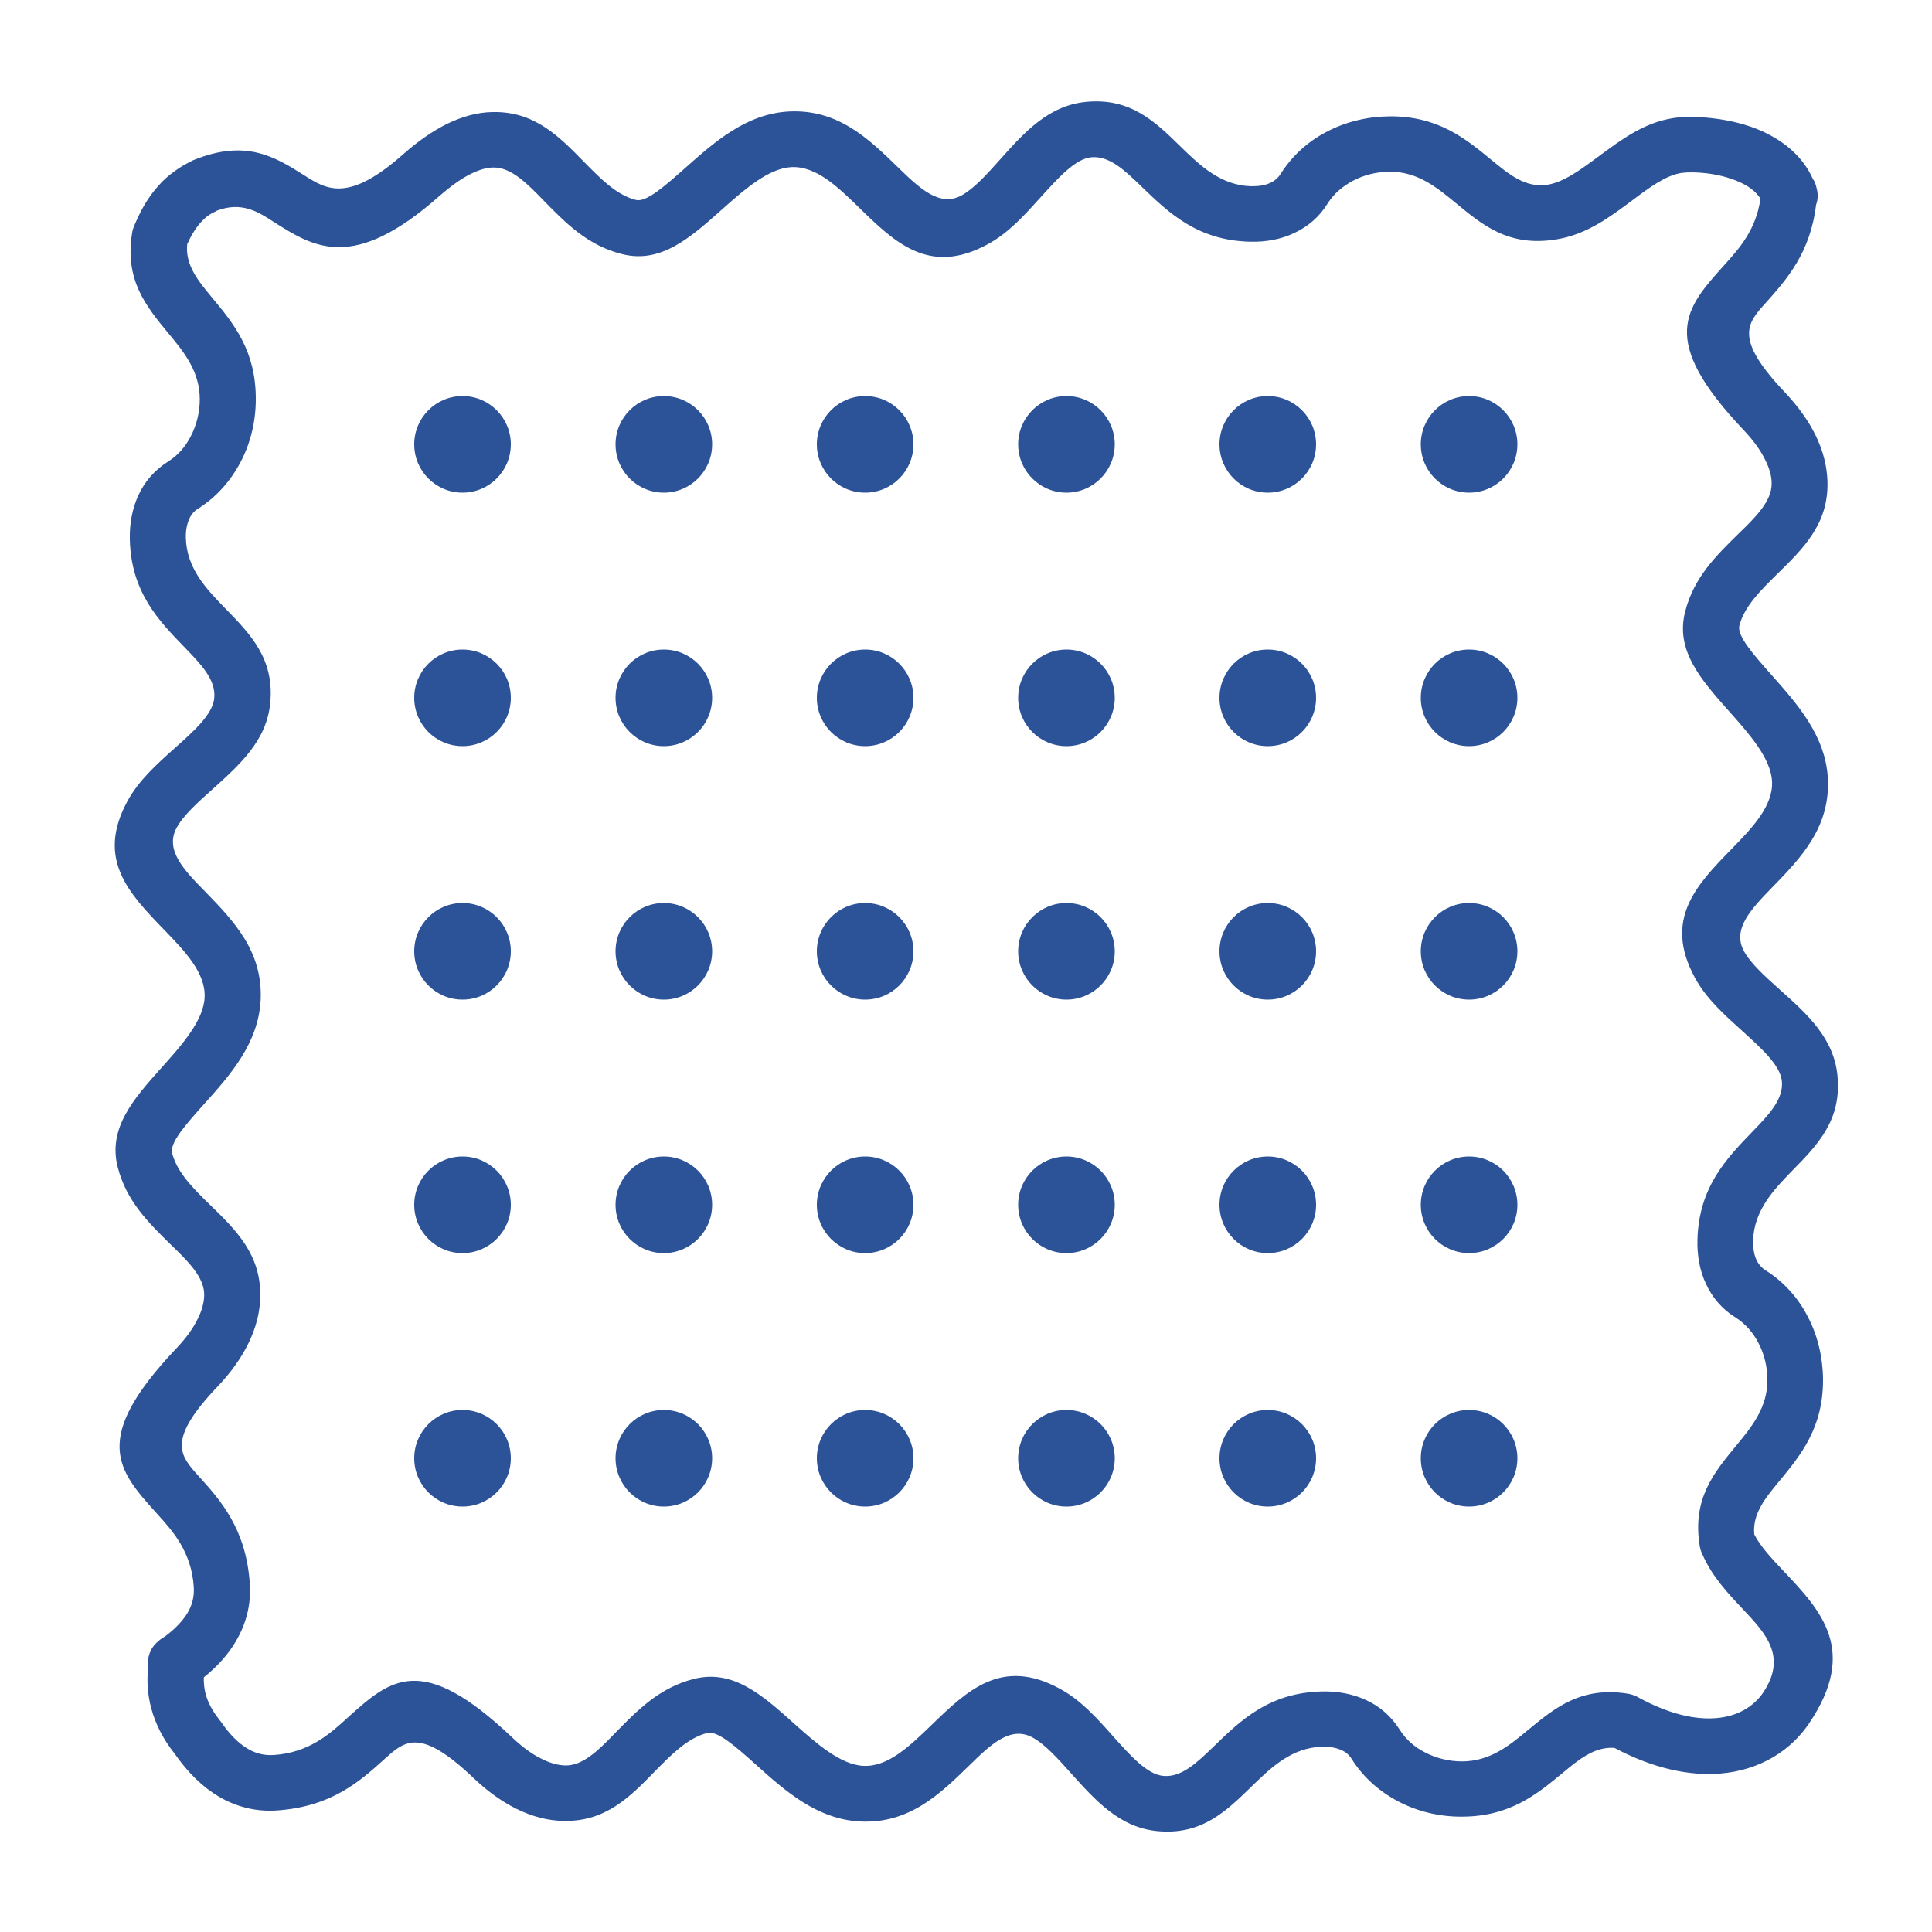 <?xml version="1.0" encoding="UTF-8"?>
<svg id="Livello_1" xmlns="http://www.w3.org/2000/svg" version="1.1" viewBox="0 0 100 100">
  <!-- Generator: Adobe Illustrator 29.5.0, SVG Export Plug-In . SVG Version: 2.1.0 Build 137)  -->
  <defs>
    <style>
      .st0 {
        fill: #2c5298;
        fill-rule: evenodd;
      }

      .st1 {
        fill: none;
      }
    </style>
  </defs>
  <rect class="st1" x="-1.9" y="-4.7" width="104.9" height="104.9"/>
  <path class="st0" d="M23.94,20.5c1.38,0,2.5,1.12,2.5,2.5s-1.12,2.5-2.5,2.5-2.5-1.12-2.5-2.5,1.12-2.5,2.5-2.5h0ZM93.86,9.29c.08.14.14.3.17.46.08.29.07.58-.03.85-.3,2.51-1.55,3.89-2.6,5.07-.97,1.07-1.66,1.84.96,4.61.72.76,1.24,1.5,1.6,2.22.42.85.61,1.67.63,2.45.05,2.17-1.25,3.44-2.6,4.76-.83.82-1.7,1.66-1.96,2.67-.13.53.72,1.49,1.65,2.54,1.35,1.52,2.81,3.16,2.93,5.37.13,2.54-1.41,4.13-2.88,5.64-1.08,1.11-2.08,2.15-1.47,3.29.36.66,1.11,1.33,1.86,2,1.41,1.26,2.81,2.51,2.99,4.48.21,2.27-1.01,3.54-2.34,4.89-.95.98-1.99,2.05-2.03,3.64,0,.36.04.71.18.99.09.2.25.39.45.52.97.61,1.71,1.45,2.2,2.41.52.99.78,2.12.79,3.25.01,2.51-1.16,3.92-2.26,5.26-.72.87-1.4,1.68-1.3,2.76.31.61.9,1.25,1.51,1.89,1.95,2.06,3.88,4.11,1.33,7.89-.95,1.41-2.54,2.43-4.61,2.6-1.57.12-3.42-.24-5.47-1.33-1.03-.07-1.84.6-2.68,1.3-1.33,1.1-2.74,2.27-5.26,2.26-1.14,0-2.26-.27-3.25-.79-.95-.5-1.8-1.23-2.41-2.2-.13-.21-.31-.36-.52-.45-.28-.13-.63-.19-.99-.18-1.59.04-2.65,1.07-3.64,2.03-1.36,1.33-2.62,2.55-4.89,2.34-1.96-.18-3.21-1.58-4.48-2.99-.67-.75-1.34-1.5-2-1.86-1.15-.62-2.19.39-3.29,1.47-1.51,1.47-3.1,3.01-5.64,2.88-2.22-.12-3.86-1.57-5.37-2.93-1.04-.93-2-1.79-2.54-1.65-1.01.26-1.85,1.12-2.67,1.95-1.32,1.36-2.59,2.65-4.76,2.6-.78-.01-1.6-.21-2.45-.63-.72-.36-1.47-.88-2.22-1.6-2.76-2.62-3.54-1.93-4.61-.96-1.25,1.13-2.73,2.46-5.57,2.65-1.05.07-2.05-.17-2.98-.71-.85-.5-1.61-1.24-2.3-2.23-.59-.74-1-1.54-1.22-2.38-.18-.68-.23-1.38-.15-2.09-.07-.49.1-1,.5-1.33.1-.1.23-.19.36-.26.54-.4.93-.82,1.18-1.23.25-.42.35-.87.32-1.34-.12-1.82-1.09-2.9-1.92-3.81-2.01-2.23-3.45-3.83,1.02-8.54.51-.54.87-1.04,1.1-1.52.23-.45.33-.86.34-1.22.02-.93-.83-1.76-1.73-2.63-1.12-1.1-2.3-2.24-2.75-4.02-.51-2.02.83-3.53,2.3-5.17,1.03-1.15,2.14-2.41,2.2-3.59.07-1.28-1.03-2.41-2.06-3.48-1.84-1.9-3.57-3.67-1.94-6.68.58-1.08,1.52-1.92,2.47-2.77.98-.87,1.96-1.75,2.03-2.58.09-.95-.69-1.75-1.53-2.62-1.34-1.38-2.78-2.86-2.84-5.59-.02-.8.12-1.59.45-2.3.32-.69.82-1.28,1.53-1.73.51-.32.9-.77,1.17-1.3.31-.59.47-1.26.47-1.92,0-1.45-.82-2.45-1.6-3.39-1.18-1.43-2.3-2.78-1.9-5.23.02-.15.07-.28.13-.42.16-.38.33-.72.51-1.03.22-.37.47-.72.76-1.03.23-.26.5-.5.8-.71.27-.2.55-.36.83-.5.05-.03.11-.06.16-.08,2.71-1.1,4.22-.15,5.71.79,1.15.73,2.27,1.44,5.11-1.07.79-.7,1.55-1.22,2.29-1.59.81-.39,1.59-.6,2.35-.61,2.17-.05,3.44,1.25,4.76,2.6.82.83,1.66,1.7,2.67,1.95.53.13,1.49-.72,2.54-1.65,1.52-1.35,3.16-2.81,5.37-2.93,2.54-.13,4.13,1.41,5.64,2.88,1.11,1.08,2.15,2.08,3.29,1.47.66-.36,1.33-1.11,2-1.86,1.26-1.41,2.51-2.81,4.48-2.99,2.27-.21,3.54,1.01,4.89,2.34.98.95,2.05,1.99,3.64,2.03.36,0,.71-.04.99-.18.2-.09.39-.25.52-.45.61-.97,1.45-1.71,2.41-2.2.99-.52,2.12-.78,3.25-.79,2.51-.01,3.92,1.16,5.26,2.26.91.75,1.76,1.46,2.91,1.28.85-.14,1.75-.81,2.64-1.47,1.18-.87,2.35-1.75,3.87-1.98.93-.14,2.95-.06,4.61.69,1.12.52,2.11,1.31,2.63,2.52h0ZM11.24,10.9s-.05.02-.07.04c-.16.07-.3.15-.41.23-.12.08-.23.2-.36.33-.15.16-.28.35-.41.56-.12.19-.21.39-.3.58-.11,1.08.57,1.9,1.29,2.77,1.11,1.33,2.27,2.74,2.26,5.26,0,1.14-.27,2.27-.79,3.25-.5.95-1.23,1.8-2.2,2.41-.21.13-.36.31-.45.52-.13.28-.19.63-.18.99.04,1.59,1.07,2.65,2.03,3.64,1.33,1.36,2.55,2.62,2.34,4.89-.18,1.96-1.58,3.21-2.99,4.48-.75.67-1.5,1.34-1.86,2-.62,1.15.39,2.19,1.47,3.29,1.47,1.51,3.01,3.1,2.88,5.64-.12,2.22-1.57,3.86-2.93,5.37-.93,1.04-1.79,2-1.65,2.54.26,1.01,1.12,1.85,1.96,2.67,1.36,1.32,2.65,2.59,2.6,4.76-.01.78-.21,1.6-.63,2.45-.36.72-.88,1.47-1.6,2.22-2.62,2.76-1.93,3.54-.96,4.61,1.13,1.25,2.46,2.73,2.65,5.57.07,1.05-.17,2.05-.72,2.98-.39.67-.95,1.3-1.66,1.87-.01.29.02.57.09.85.12.45.36.9.72,1.35h0s.04.06.07.09c.45.66.92,1.13,1.4,1.41.42.25.87.35,1.34.32,1.82-.12,2.9-1.09,3.81-1.92,2.23-2.01,3.83-3.45,8.54,1.02.54.51,1.04.87,1.52,1.1.45.23.86.33,1.22.34.93.02,1.76-.83,2.63-1.73,1.1-1.12,2.24-2.3,4.03-2.75,2.02-.51,3.53.83,5.17,2.3,1.15,1.03,2.41,2.14,3.59,2.2,1.28.07,2.41-1.03,3.48-2.06,1.9-1.84,3.67-3.57,6.68-1.94,1.1.59,1.95,1.54,2.79,2.49.88.98,1.75,1.96,2.58,2.03.95.09,1.75-.69,2.62-1.53,1.38-1.34,2.86-2.78,5.59-2.84.8-.02,1.59.12,2.3.45.69.32,1.28.82,1.73,1.53.32.51.77.9,1.3,1.17.59.31,1.26.47,1.92.47,1.45,0,2.45-.82,3.39-1.6,1.43-1.18,2.78-2.3,5.23-1.9.2.04.39.11.55.21,1.57.85,2.91,1.14,3.99,1.05,1.12-.09,1.95-.61,2.43-1.32,1.26-1.87.12-3.08-1.04-4.31-.8-.85-1.61-1.71-2.1-2.84-.07-.13-.11-.27-.14-.42-.4-2.45.71-3.79,1.9-5.23.78-.95,1.61-1.95,1.6-3.39,0-.67-.16-1.34-.47-1.92-.27-.52-.66-.98-1.17-1.3-.71-.44-1.21-1.04-1.53-1.73-.34-.71-.47-1.49-.45-2.3.07-2.73,1.51-4.21,2.84-5.59.84-.87,1.62-1.67,1.53-2.62-.08-.82-1.06-1.7-2.03-2.58-.94-.85-1.89-1.69-2.48-2.79-1.63-3.01.09-4.79,1.94-6.68,1.03-1.06,2.13-2.19,2.06-3.48-.07-1.19-1.17-2.43-2.2-3.59-1.47-1.65-2.81-3.16-2.3-5.17.45-1.79,1.63-2.93,2.75-4.03.9-.87,1.75-1.71,1.73-2.63,0-.36-.11-.77-.34-1.22-.23-.47-.59-.98-1.1-1.52-4.48-4.72-3.02-6.31-1.02-8.54.77-.85,1.66-1.84,1.88-3.45-.23-.37-.63-.66-1.09-.86-1.09-.49-2.4-.55-2.99-.47-.82.12-1.69.77-2.58,1.44-1.17.87-2.35,1.75-3.9,2-2.45.4-3.79-.71-5.23-1.9-.95-.78-1.95-1.61-3.39-1.6-.67,0-1.34.16-1.92.47-.52.28-.98.66-1.3,1.17-.44.71-1.04,1.21-1.73,1.53-.71.34-1.49.47-2.3.45-2.73-.07-4.21-1.51-5.59-2.84-.87-.84-1.67-1.62-2.62-1.53-.82.08-1.7,1.06-2.58,2.03-.85.94-1.69,1.89-2.79,2.48-3.01,1.63-4.79-.09-6.68-1.94-1.06-1.03-2.19-2.13-3.48-2.06-1.19.07-2.43,1.17-3.59,2.2-1.65,1.47-3.16,2.81-5.17,2.3-1.79-.45-2.93-1.63-4.03-2.75-.87-.9-1.71-1.75-2.63-1.73-.34,0-.71.11-1.14.32-.5.24-1.04.63-1.64,1.15-4.46,3.95-6.49,2.67-8.56,1.36-.82-.54-1.68-1.08-2.96-.6h0ZM76.04,72.98c1.38,0,2.5,1.12,2.5,2.5s-1.12,2.5-2.5,2.5-2.5-1.12-2.5-2.5c0-1.38,1.12-2.5,2.5-2.5h0ZM65.62,72.98c1.38,0,2.5,1.12,2.5,2.5s-1.12,2.5-2.5,2.5-2.5-1.12-2.5-2.5,1.12-2.5,2.5-2.5h0ZM55.2,72.98c1.38,0,2.5,1.12,2.5,2.5s-1.12,2.5-2.5,2.5-2.5-1.12-2.5-2.5,1.12-2.5,2.5-2.5h0ZM44.78,72.98c1.38,0,2.5,1.12,2.5,2.5s-1.12,2.5-2.5,2.5-2.5-1.12-2.5-2.5c0-1.38,1.12-2.5,2.5-2.5h0ZM34.36,72.98c1.38,0,2.5,1.12,2.5,2.5s-1.12,2.5-2.5,2.5-2.5-1.12-2.5-2.5,1.12-2.5,2.5-2.5h0ZM23.94,72.98c1.38,0,2.5,1.12,2.5,2.5s-1.12,2.5-2.5,2.5-2.5-1.12-2.5-2.5,1.12-2.5,2.5-2.5h0ZM76.04,59.86c1.38,0,2.5,1.12,2.5,2.5s-1.12,2.5-2.5,2.5-2.5-1.12-2.5-2.5c0-1.38,1.12-2.5,2.5-2.5h0ZM65.62,59.86c1.38,0,2.5,1.12,2.5,2.5s-1.12,2.5-2.5,2.5-2.5-1.12-2.5-2.5,1.12-2.5,2.5-2.5h0ZM55.2,59.86c1.38,0,2.5,1.12,2.5,2.5s-1.12,2.5-2.5,2.5-2.5-1.12-2.5-2.5,1.12-2.5,2.5-2.5h0ZM44.78,59.86c1.38,0,2.5,1.12,2.5,2.5s-1.12,2.5-2.5,2.5-2.5-1.12-2.5-2.5c0-1.38,1.12-2.5,2.5-2.5h0ZM34.36,59.86c1.38,0,2.5,1.12,2.5,2.5s-1.12,2.5-2.5,2.5-2.5-1.12-2.5-2.5,1.12-2.5,2.5-2.5h0ZM23.94,59.86c1.38,0,2.5,1.12,2.5,2.5s-1.12,2.5-2.5,2.5-2.5-1.12-2.5-2.5,1.12-2.5,2.5-2.5h0ZM76.04,46.74c1.38,0,2.5,1.12,2.5,2.5s-1.12,2.5-2.5,2.5-2.5-1.12-2.5-2.5c0-1.38,1.12-2.5,2.5-2.5h0ZM65.62,46.74c1.38,0,2.5,1.12,2.5,2.5s-1.12,2.5-2.5,2.5-2.5-1.12-2.5-2.5,1.12-2.5,2.5-2.5h0ZM55.2,46.74c1.38,0,2.5,1.12,2.5,2.5s-1.12,2.5-2.5,2.5-2.5-1.12-2.5-2.5,1.12-2.5,2.5-2.5h0ZM44.78,46.74c1.38,0,2.5,1.12,2.5,2.5s-1.12,2.5-2.5,2.5-2.5-1.12-2.5-2.5c0-1.38,1.12-2.5,2.5-2.5h0ZM34.36,46.74c1.38,0,2.5,1.12,2.5,2.5s-1.12,2.5-2.5,2.5-2.5-1.12-2.5-2.5,1.12-2.5,2.5-2.5h0ZM23.94,46.74c1.38,0,2.5,1.12,2.5,2.5s-1.12,2.5-2.5,2.5-2.5-1.12-2.5-2.5,1.12-2.5,2.5-2.5h0ZM76.04,33.62c1.38,0,2.5,1.12,2.5,2.5s-1.12,2.5-2.5,2.5-2.5-1.12-2.5-2.5c0-1.38,1.12-2.5,2.5-2.5h0ZM65.62,33.62c1.38,0,2.5,1.12,2.5,2.5s-1.12,2.5-2.5,2.5-2.5-1.12-2.5-2.5,1.12-2.5,2.5-2.5h0ZM55.2,33.62c1.38,0,2.5,1.12,2.5,2.5s-1.12,2.5-2.5,2.5-2.5-1.12-2.5-2.5,1.12-2.5,2.5-2.5h0ZM44.78,33.62c1.38,0,2.5,1.12,2.5,2.5s-1.12,2.5-2.5,2.5-2.5-1.12-2.5-2.5c0-1.38,1.12-2.5,2.5-2.5h0ZM34.36,33.62c1.38,0,2.5,1.12,2.5,2.5s-1.12,2.5-2.5,2.5-2.5-1.12-2.5-2.5,1.12-2.5,2.5-2.5h0ZM23.94,33.62c1.38,0,2.5,1.12,2.5,2.5s-1.12,2.5-2.5,2.5-2.5-1.12-2.5-2.5,1.12-2.5,2.5-2.5h0ZM76.04,20.5c1.38,0,2.5,1.12,2.5,2.5s-1.12,2.5-2.5,2.5-2.5-1.12-2.5-2.5c0-1.38,1.12-2.5,2.5-2.5h0ZM65.62,20.5c1.38,0,2.5,1.12,2.5,2.5s-1.12,2.5-2.5,2.5-2.5-1.12-2.5-2.5,1.12-2.5,2.5-2.5h0ZM55.2,20.5c1.38,0,2.5,1.12,2.5,2.5s-1.12,2.5-2.5,2.5-2.5-1.12-2.5-2.5,1.12-2.5,2.5-2.5h0ZM44.78,20.5c1.38,0,2.5,1.12,2.5,2.5s-1.12,2.5-2.5,2.5-2.5-1.12-2.5-2.5c0-1.38,1.12-2.5,2.5-2.5h0ZM34.36,20.5c1.38,0,2.5,1.12,2.5,2.5s-1.12,2.5-2.5,2.5-2.5-1.12-2.5-2.5,1.12-2.5,2.5-2.5h0Z"/>
</svg>